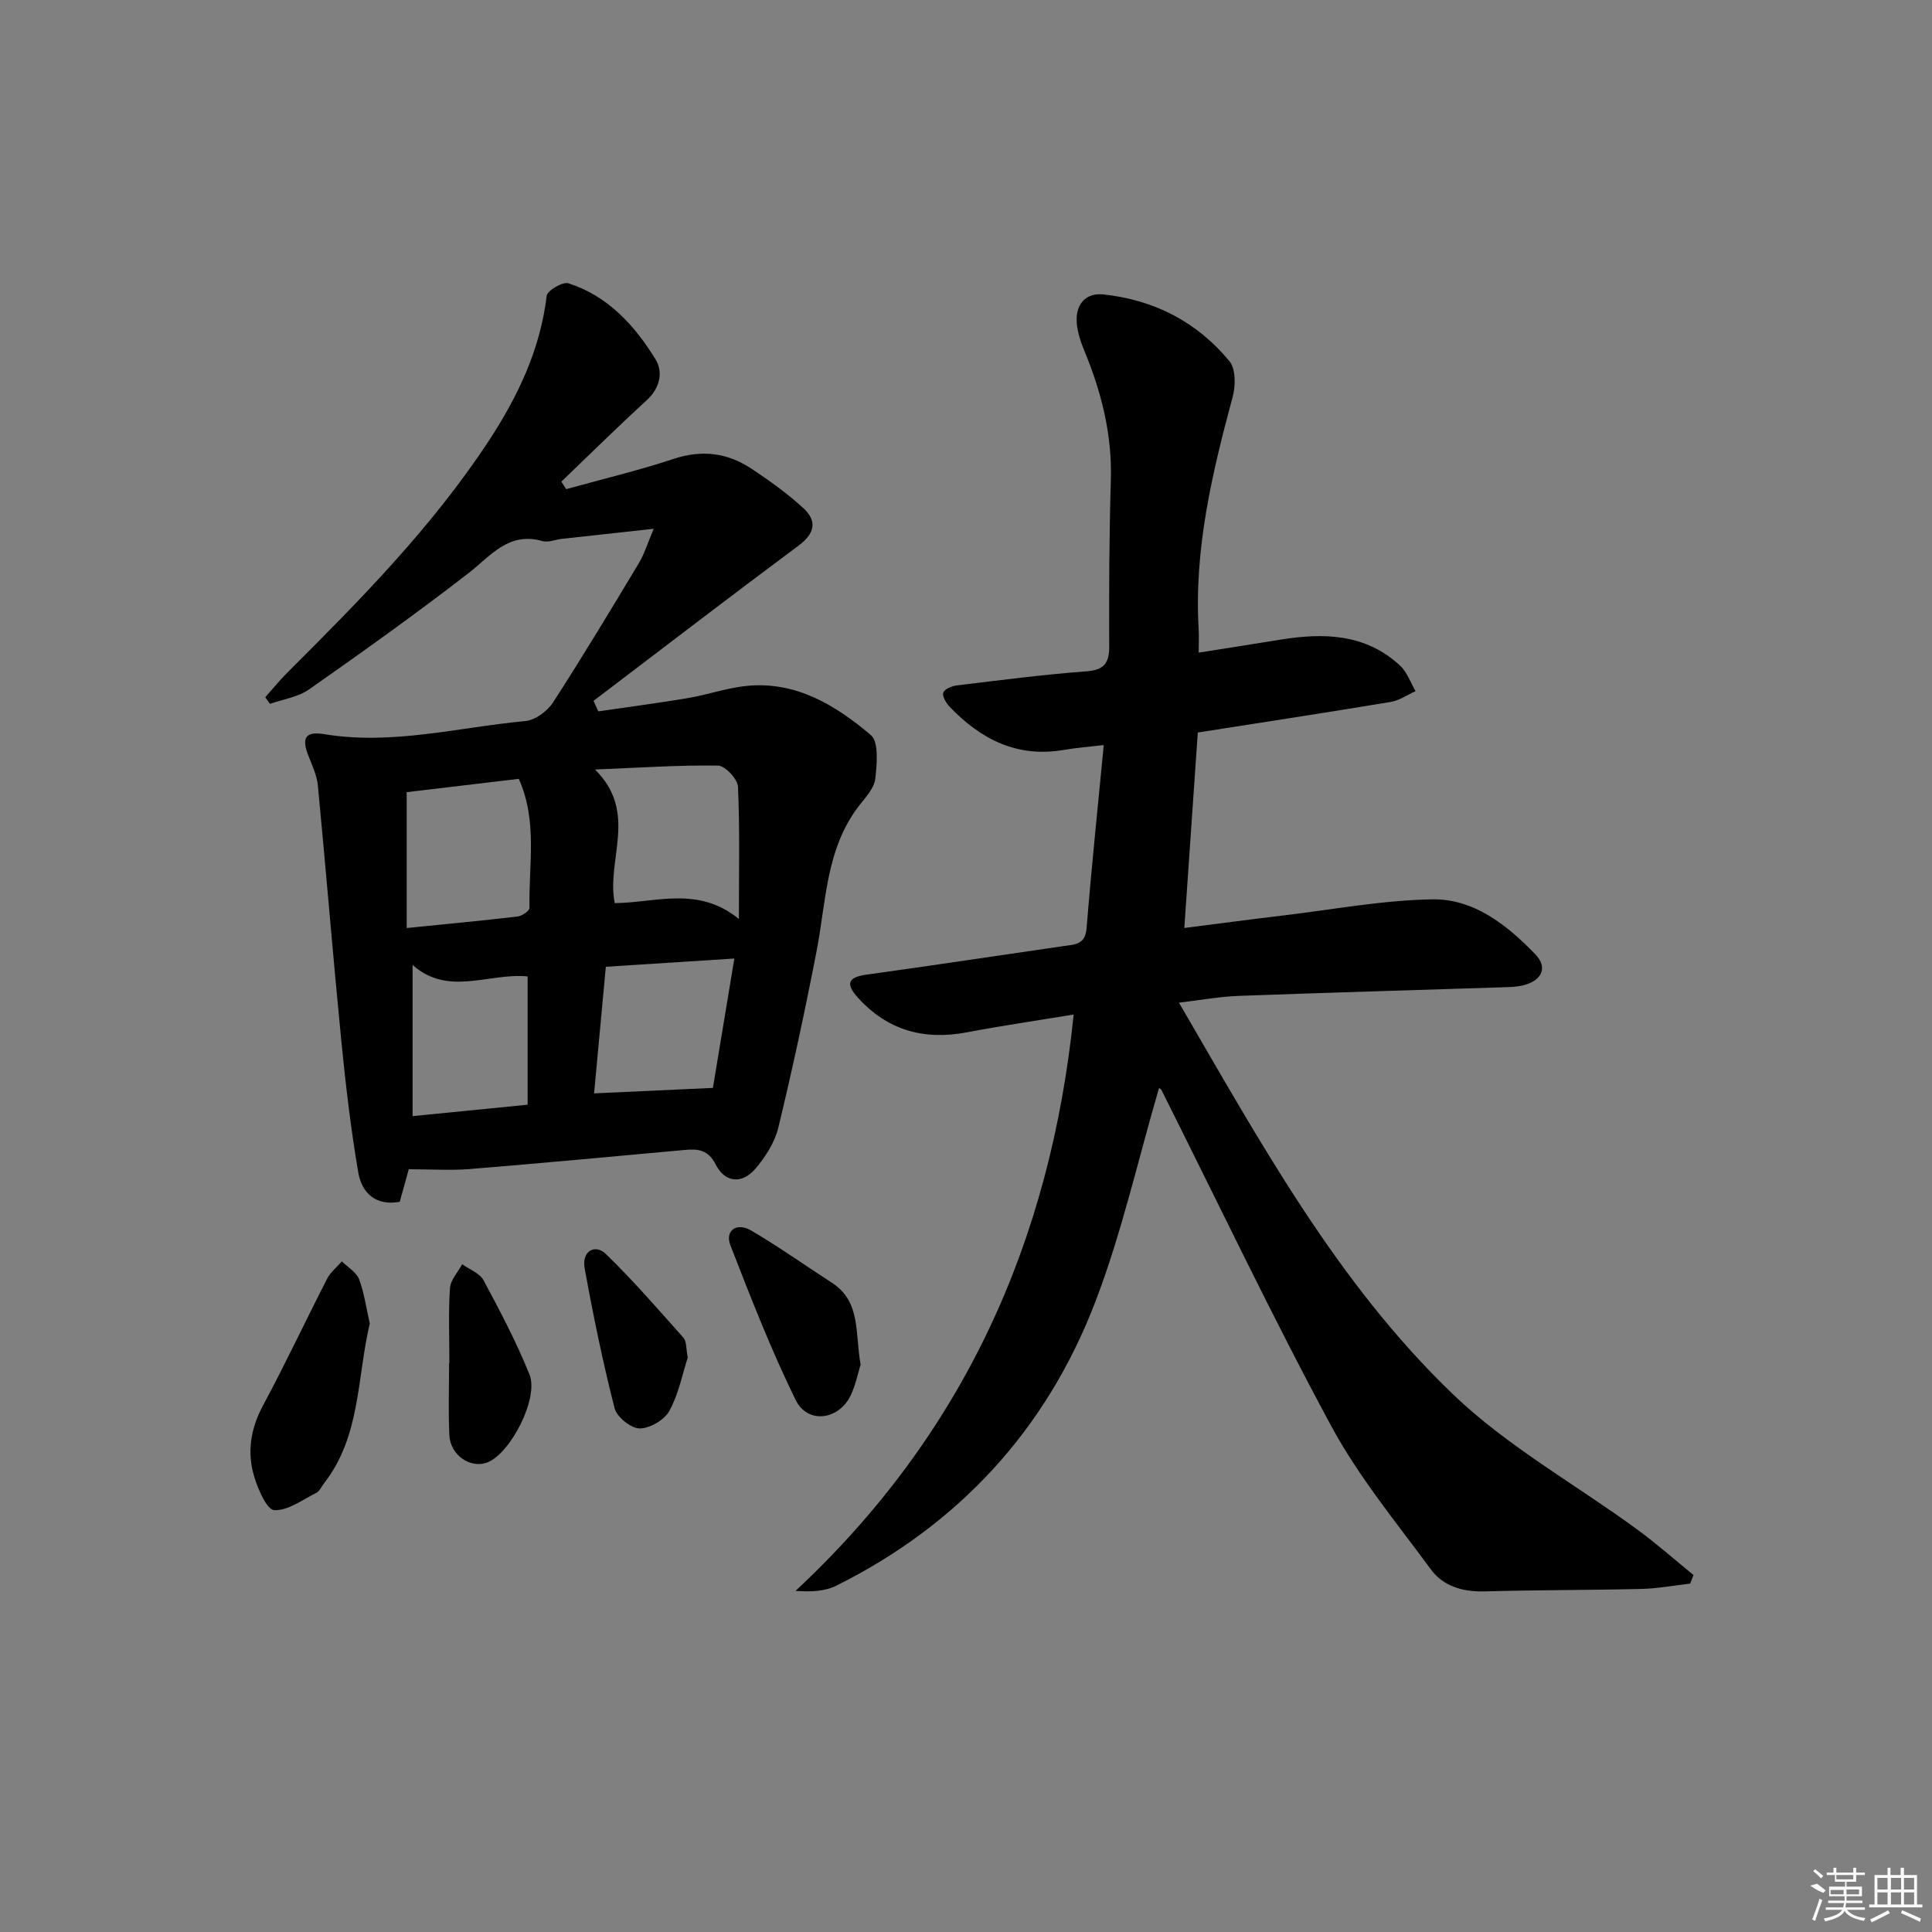 <svg enable-background="new 0 0 400 400" viewBox="0 0 400 400" xmlns="http://www.w3.org/2000/svg"><rect x="0" y="0" width="400" height="400" fill="#808080" stroke="none"/><path d="m239.96 225.28c-4.35 14.84-7.71 30-13.22 44.34-10.1 26.31-28.19 46-53.55 58.66-2.37 1.19-5.27 1.33-8.48 1.09 34.76-32.39 52.77-72.24 57.58-119.32-7.85 1.29-15 2.33-22.1 3.68-8.89 1.69-16.46-.4-22.59-7.2-2.42-2.69-2.24-4.18 1.73-4.73 13.65-1.89 27.27-3.96 40.91-5.93 2.32-.34 4.46-.26 4.73-3.71.99-12.41 2.3-24.79 3.55-37.9-2.98.35-5.67.55-8.32 1.01-9.65 1.64-17.19-2.23-23.61-8.97-.72-.76-1.54-2.15-1.29-2.9.26-.75 1.77-1.36 2.8-1.49 8.91-1.08 17.81-2.24 26.75-2.91 3.7-.28 4.81-1.63 4.8-5.19-.05-11.5 0-23 .34-34.49.27-9.36-1.94-18.1-5.46-26.63-.75-1.82-1.41-3.77-1.59-5.71-.35-3.84 1.74-6.43 5.52-6.02 10.45 1.11 19.39 5.69 26.08 13.82 1.32 1.6 1.29 5.1.67 7.4-4.26 15.77-8.01 31.58-7.04 48.11.08 1.31.01 2.62.01 4.83 5.95-.94 11.42-1.79 16.88-2.68 9-1.47 17.68-1.26 24.83 5.39 1.45 1.35 2.15 3.49 3.19 5.27-1.71.76-3.36 1.93-5.16 2.23-13.25 2.2-26.54 4.23-39.93 6.33-.91 13.15-1.82 26.36-2.79 40.47 6.99-.89 13.8-1.8 20.61-2.61 10.22-1.22 20.43-3.14 30.67-3.32 8.67-.16 15.53 5.32 21.38 11.36 2.57 2.66 1.48 5.3-2.16 6.35-1.57.45-3.29.46-4.95.51-18.12.59-36.25 1.1-54.37 1.77-3.91.15-7.8.87-12.29 1.4 16.88 28.97 32.75 58.06 56.71 81.06 11.27 10.82 25.38 18.66 38.11 27.97 4.05 2.96 7.81 6.3 11.71 9.47-.23.59-.46 1.19-.69 1.78-3.36.38-6.72 1.02-10.09 1.1-10.83.26-21.66.21-32.48.51-4.5.12-8.53-1.04-11.11-4.55-7.17-9.75-15-19.22-20.7-29.81-12.3-22.8-23.43-46.24-35.06-69.4-.14-.28-.51-.43-.53-.44z"/><path d="m84.63 242.08c-.58 2.11-1.2 4.32-1.87 6.74-5.02.93-7.87-1.89-8.59-6.1-1.56-9.13-2.63-18.36-3.54-27.58-1.72-17.5-3.14-35.03-4.82-52.53-.2-2.08-1.17-4.12-1.95-6.12-1.46-3.73-.66-5.14 3.32-4.48 14.08 2.31 27.75-1.44 41.57-2.72 2.04-.19 4.56-2.02 5.73-3.83 6.14-9.49 11.97-19.18 17.79-28.87 1.15-1.92 1.81-4.14 3.07-7.11-6.99.76-13.04 1.42-19.08 2.09-1.32.15-2.76.79-3.93.46-7.06-2.01-10.69 3.04-15.37 6.66-10.75 8.33-21.83 16.23-32.96 24.04-2.28 1.6-5.38 2.03-8.11 3-.32-.46-.64-.92-.97-1.38 1.55-1.73 3.01-3.55 4.66-5.18 14.98-14.94 29.83-29.98 41.54-47.78 6.09-9.26 10.72-18.98 12.07-30.15.13-1.09 3.32-2.96 4.49-2.59 8.16 2.62 13.7 8.7 18.02 15.71 1.65 2.68.96 5.99-1.85 8.55-5.99 5.47-11.76 11.19-17.63 16.81.34.52.67 1.04 1.01 1.55 7.43-2.06 14.95-3.85 22.26-6.27 5.88-1.94 11.18-1.24 16.14 2.07 3.73 2.48 7.41 5.11 10.7 8.14 2.88 2.65 2.41 5.22-.99 7.75-14.24 10.59-28.31 21.4-42.45 32.14.33.73.65 1.45.98 2.18 6.19-.91 12.39-1.71 18.56-2.75 4.08-.69 8.07-2.11 12.16-2.52 10.2-1.02 18.41 4 25.69 10.16 1.71 1.45 1.28 6.05.93 9.09-.23 1.94-1.98 3.8-3.3 5.49-6.95 8.94-6.84 19.87-8.86 30.25-2.37 12.21-4.98 24.38-7.91 36.47-.75 3.08-2.69 6.13-4.81 8.57-2.75 3.17-6.25 2.81-8.14-.92-1.56-3.06-3.61-3.3-6.38-3.04-14.89 1.36-29.79 2.75-44.69 3.97-3.95.3-7.94.03-12.49.03zm38.56-82.76c9.03 8.95 2.29 18.63 4.08 27.66 8.46-.06 17.23-3.64 25.71 3.29 0-9.96.21-18.69-.19-27.39-.07-1.59-2.66-4.35-4.12-4.37-8.06-.13-16.13.43-25.48.81zm-15.78 1.93c-8.26.98-15.94 1.9-23.21 2.76v28.13c8.19-.83 15.59-1.52 22.97-2.39.92-.11 2.48-1.19 2.46-1.79-.21-8.83 1.73-17.88-2.22-26.71zm1.83 67.47c0-8.98 0-17.68 0-26.56-8.1-.79-16.4 4.22-23.82-2.38v31.3c8.12-.8 15.81-1.56 23.82-2.36zm38.36-3.48c1.35-8.18 2.85-17.22 4.44-26.79-9.3.6-17.82 1.14-26.61 1.71-.84 9.03-1.64 17.69-2.43 26.21 8.4-.39 16.07-.74 24.6-1.13z"/><path d="m76.56 274.01c-2.68 11.29-1.86 23.36-9.5 33.13-.51.65-.88 1.58-1.55 1.92-2.87 1.44-5.87 3.73-8.73 3.6-1.52-.07-3.35-4.29-4.14-6.92-1.55-5.08-.75-9.99 1.85-14.82 4.63-8.61 8.78-17.49 13.25-26.19.7-1.36 2.01-2.39 3.04-3.57 1.23 1.22 3.01 2.23 3.57 3.7 1.07 2.88 1.49 6.03 2.21 9.15z"/><path d="m178.18 282.51c-.51 1.64-.99 4.11-2.02 6.32-2.45 5.2-8.94 6.09-11.43 1.02-5.09-10.39-9.31-21.23-13.51-32.03-1.18-3.04 1.29-4.82 4.31-3.05 5.71 3.35 11.13 7.21 16.7 10.81 6.06 3.9 4.76 10.4 5.95 16.93z"/><path d="m93.04 282.15c0-5.15-.22-10.31.12-15.43.11-1.71 1.64-3.32 2.53-4.97 1.5 1.08 3.62 1.83 4.41 3.3 3.43 6.38 6.83 12.83 9.53 19.54 1.96 4.87-3.87 16.17-8.61 18.14-3.51 1.46-7.79-1.38-7.99-5.63-.23-4.97-.05-9.96-.05-14.94.02-.01.04-.01.06-.01z"/><path d="m142.39 281.07c-1.08 3.33-1.87 7.5-3.8 11.03-1.03 1.88-4.05 3.66-6.16 3.64-1.81-.02-4.73-2.37-5.19-4.19-2.44-9.57-4.44-19.27-6.2-29-.62-3.43 2.09-5.15 4.41-2.91 5.65 5.48 10.83 11.46 16.07 17.35.65.75.5 2.19.87 4.08z"/><g fill="#fafafa"><path d="m374.8 390.4 1.4-.4c.7.5 1.3 1 1.8 1.4l-.5.5c-1.5-.6-2.1-1.1-2.7-1.5zm1 7.3-.6-.3c.5-1.4 1.1-2.8 1.5-4.3.2.1.4.2.6.3-.5 1.3-1 2.8-1.5 4.3zm-.4-10.3.4-.4c.4.3 1 .8 1.7 1.4l-.5.5c-.4-.5-1-1-1.6-1.5zm2.5.3h1.7v-1h.6v1h3.5v-1h.6v1h1.8v.5h-1.8v1.4h-2v1h3.2v2h-3.2v.9h3.3v.5h-3.4c0 .3-.1.6-.1.9h4v.5h-3.7c.7.9 1.9 1.5 3.8 1.7-.1.2-.2.4-.3.6-2.1-.4-3.5-1.1-4-2.1-.4 1-1.8 1.7-4 2.2-.1-.2-.2-.4-.3-.6 2.1-.4 3.4-1 3.8-1.8h-3.4v-.5h3.6c.1-.3.1-.6.2-.9h-3.3v-.5h3.4c0-.3 0-.6 0-.9h-3.2v-2h3.3v-1h-2.1v-1.4h-1.7v-.5zm1.1 3.5v1h2.7c0-.3 0-.4 0-.4 0-.1 0-.2 0-.2 0-.1 0-.2 0-.3h-2.7zm1.2-3v.9h3.5v-.9zm4.7 3h-2.6v.6.4h2.6z"/><path d="m393.6 386.7h.6v1.5h2.7v6.1h1.1v.6h-11v-.6h1.1v-6.1h2.7v-1.5h.6v1.5h2.1v-1.5zm-2.7 8.8.4.6c-1.2.6-2.5 1.3-3.8 1.9-.1-.2-.2-.4-.3-.6 1.2-.6 2.5-1.2 3.7-1.9zm-2.2-6.7v2.4h2.1v-2.4zm0 3v2.5h2.1v-2.5zm2.8-3v2.4h2.1v-2.4zm0 3v2.5h2.1v-2.5zm6 6.1c-1.4-.7-2.7-1.3-3.9-1.8l.2-.6c1.5.6 2.7 1.2 3.9 1.7zm-1.2-9.1h-2.1v2.4h2.1zm-2.1 3v2.5h2.1v-2.5z"/></g></svg>